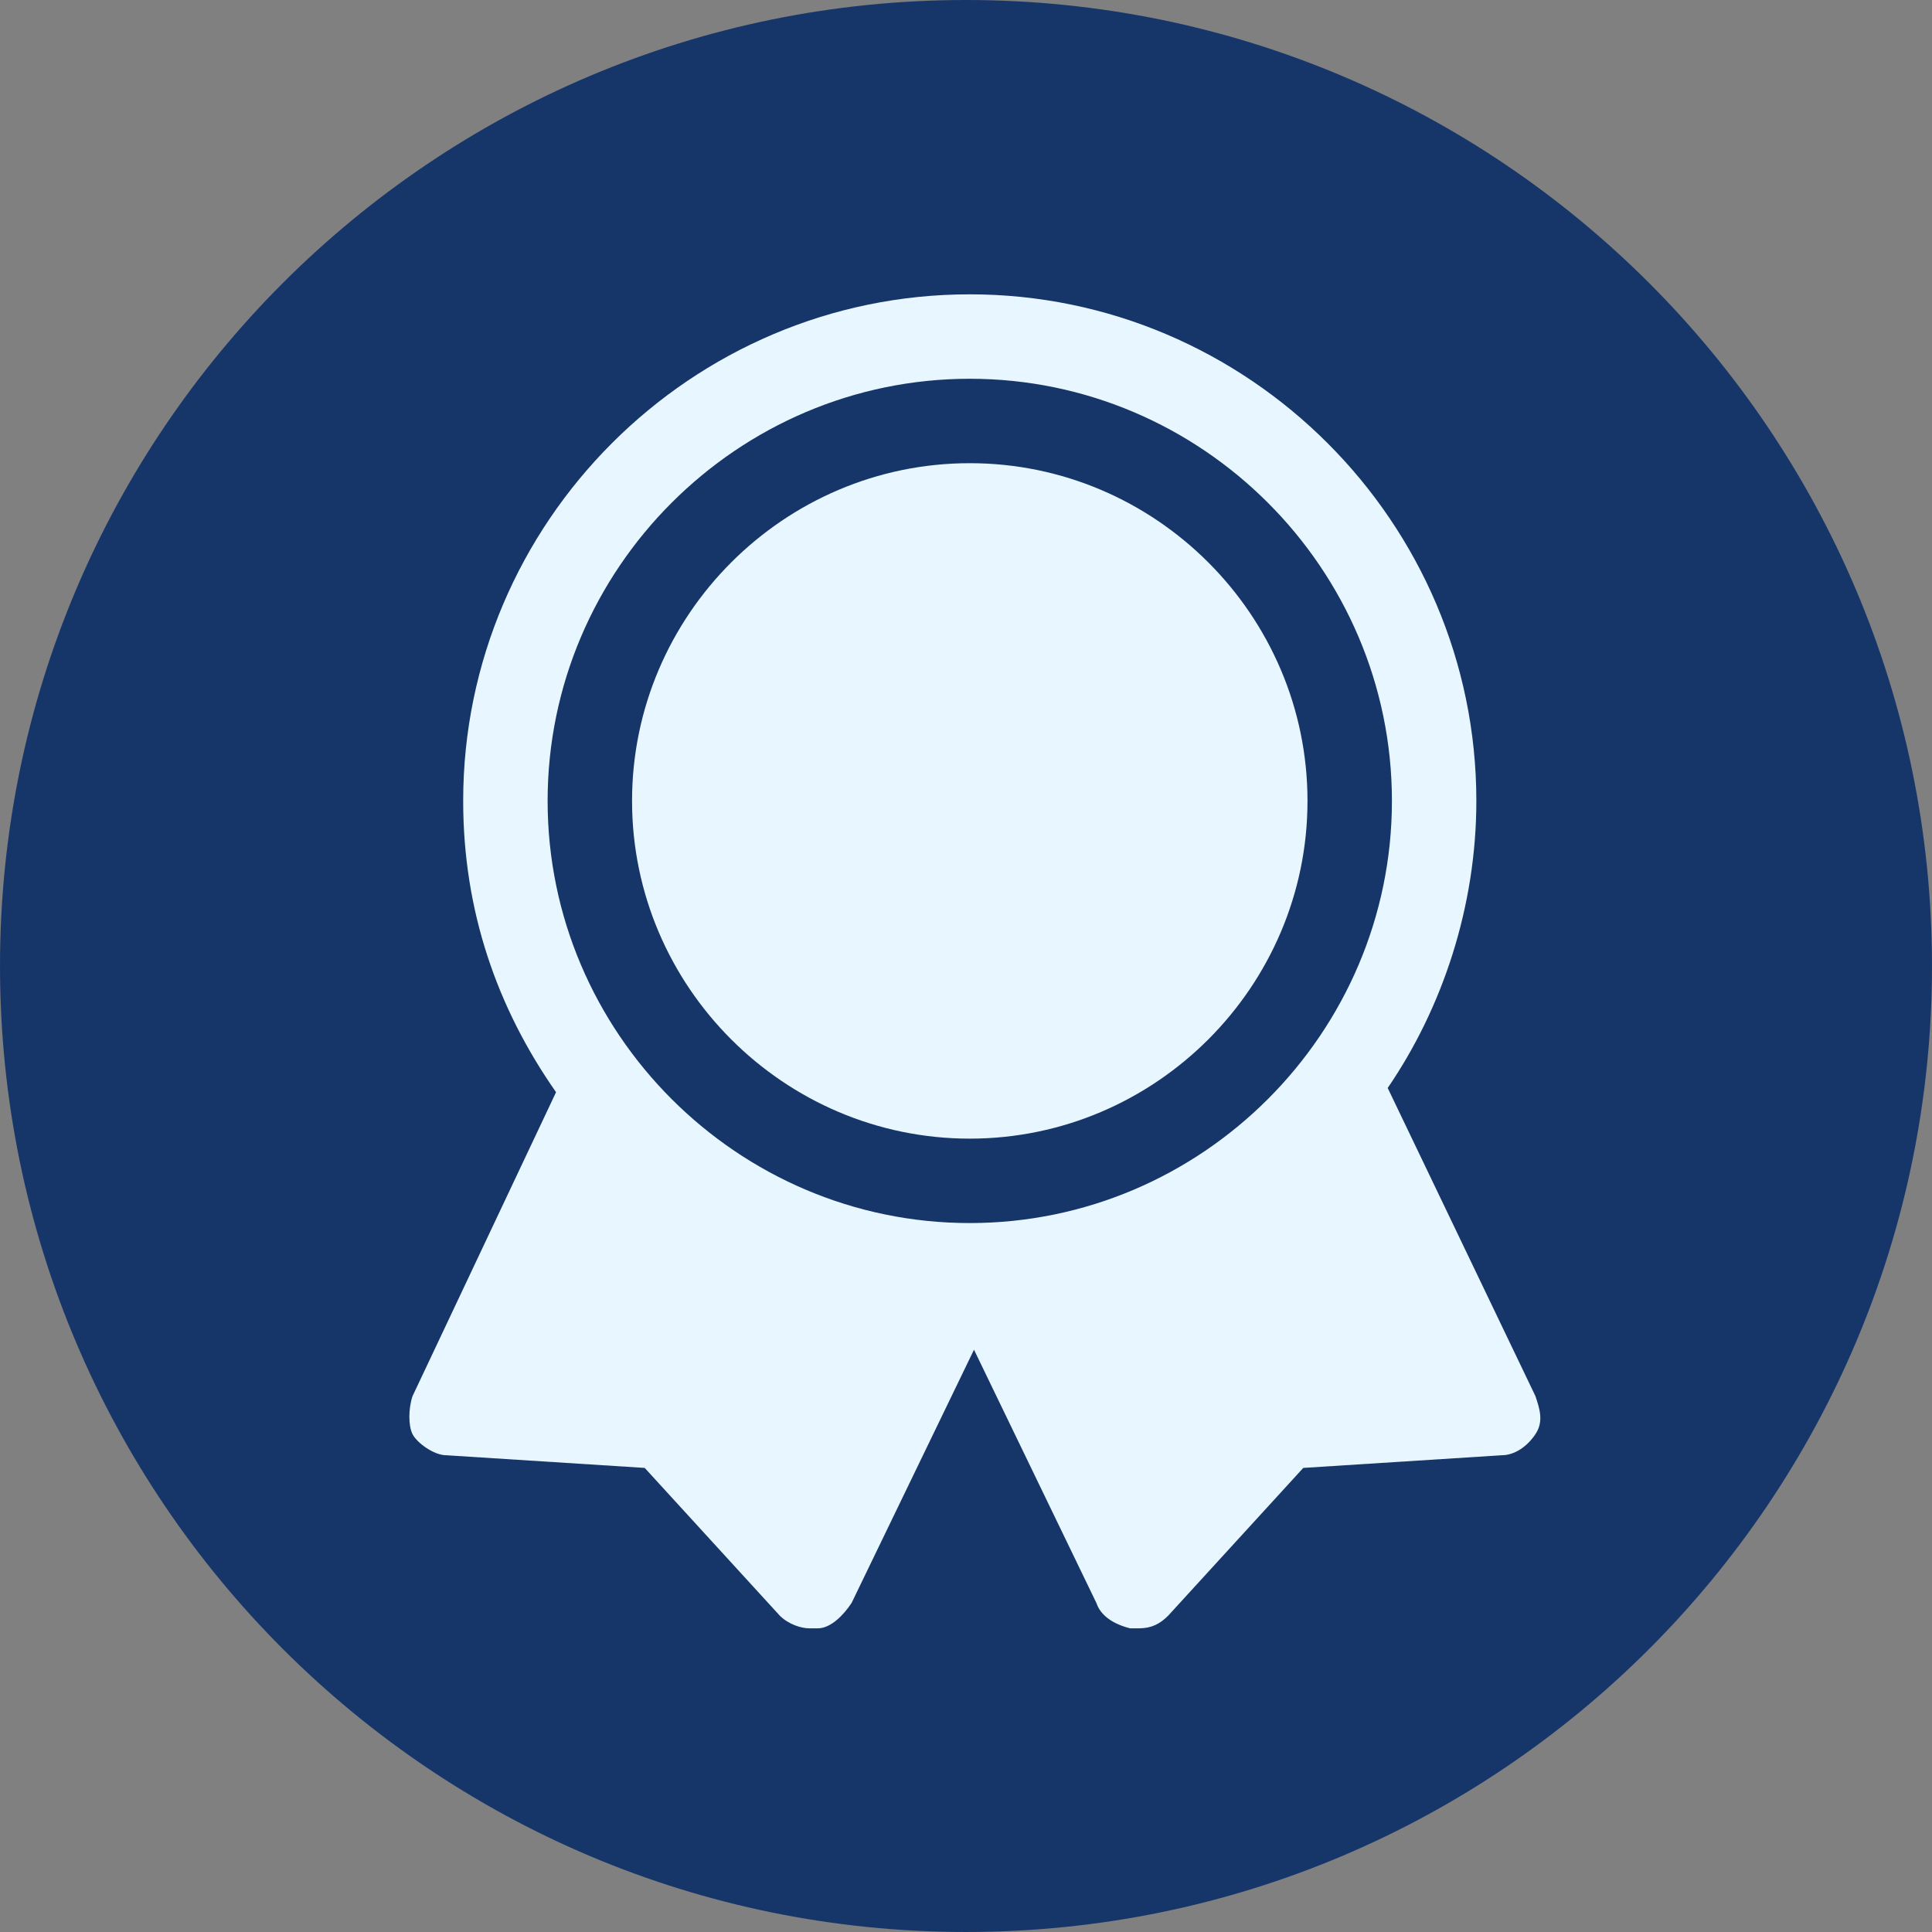 <?xml version="1.0" encoding="UTF-8"?> <svg xmlns="http://www.w3.org/2000/svg" width="256" height="256" viewBox="0 0 256 256" fill="none"><rect x="0" y="0" width="256" height="256" fill="#808080" stroke="none"/> <path d="M128 255.999C198.692 255.999 255.999 198.692 255.999 128C255.999 57.307 198.692 0 128 0C57.307 0 0 57.307 0 128C0 198.692 57.307 255.999 128 255.999Z" fill="#16366A"></path> <path d="M128.5 150.875C153.113 150.875 173.25 130.738 173.25 106.125C173.25 81.513 153.113 61.375 128.5 61.375C103.887 61.375 83.75 81.513 83.75 106.125C83.75 130.738 103.887 150.875 128.5 150.875Z" fill="#E8F7FF"></path> <path d="M203.455 184.997L183.877 144.162C191.149 133.534 195.624 120.109 195.624 106.125C195.624 69.206 165.418 39 128.499 39C91.581 39 61.374 69.206 61.374 106.125C61.374 120.669 65.849 133.534 73.68 144.722L54.662 184.997C54.102 186.675 54.102 188.912 54.662 190.031C55.221 191.15 57.459 192.828 59.137 192.828L85.427 194.506L103.327 214.084C104.446 215.203 106.124 215.763 107.243 215.763C107.243 215.763 107.802 215.763 108.362 215.763C110.04 215.763 111.718 214.084 112.837 212.406L129.059 178.844L145.28 212.406C145.84 214.084 147.518 215.203 149.755 215.763C149.755 215.763 150.315 215.763 150.874 215.763C152.552 215.763 153.671 215.203 154.79 214.084L172.69 194.506L198.98 192.828C200.659 192.828 202.337 191.709 203.455 190.031C204.574 188.353 204.015 186.675 203.455 184.997ZM128.499 50.188C159.265 50.188 184.437 75.359 184.437 106.125C184.437 136.891 159.265 162.062 128.499 162.062C97.734 162.062 72.562 136.891 72.562 106.125C72.562 75.359 97.734 50.188 128.499 50.188Z" fill="#E8F7FF"></path> </svg> 
